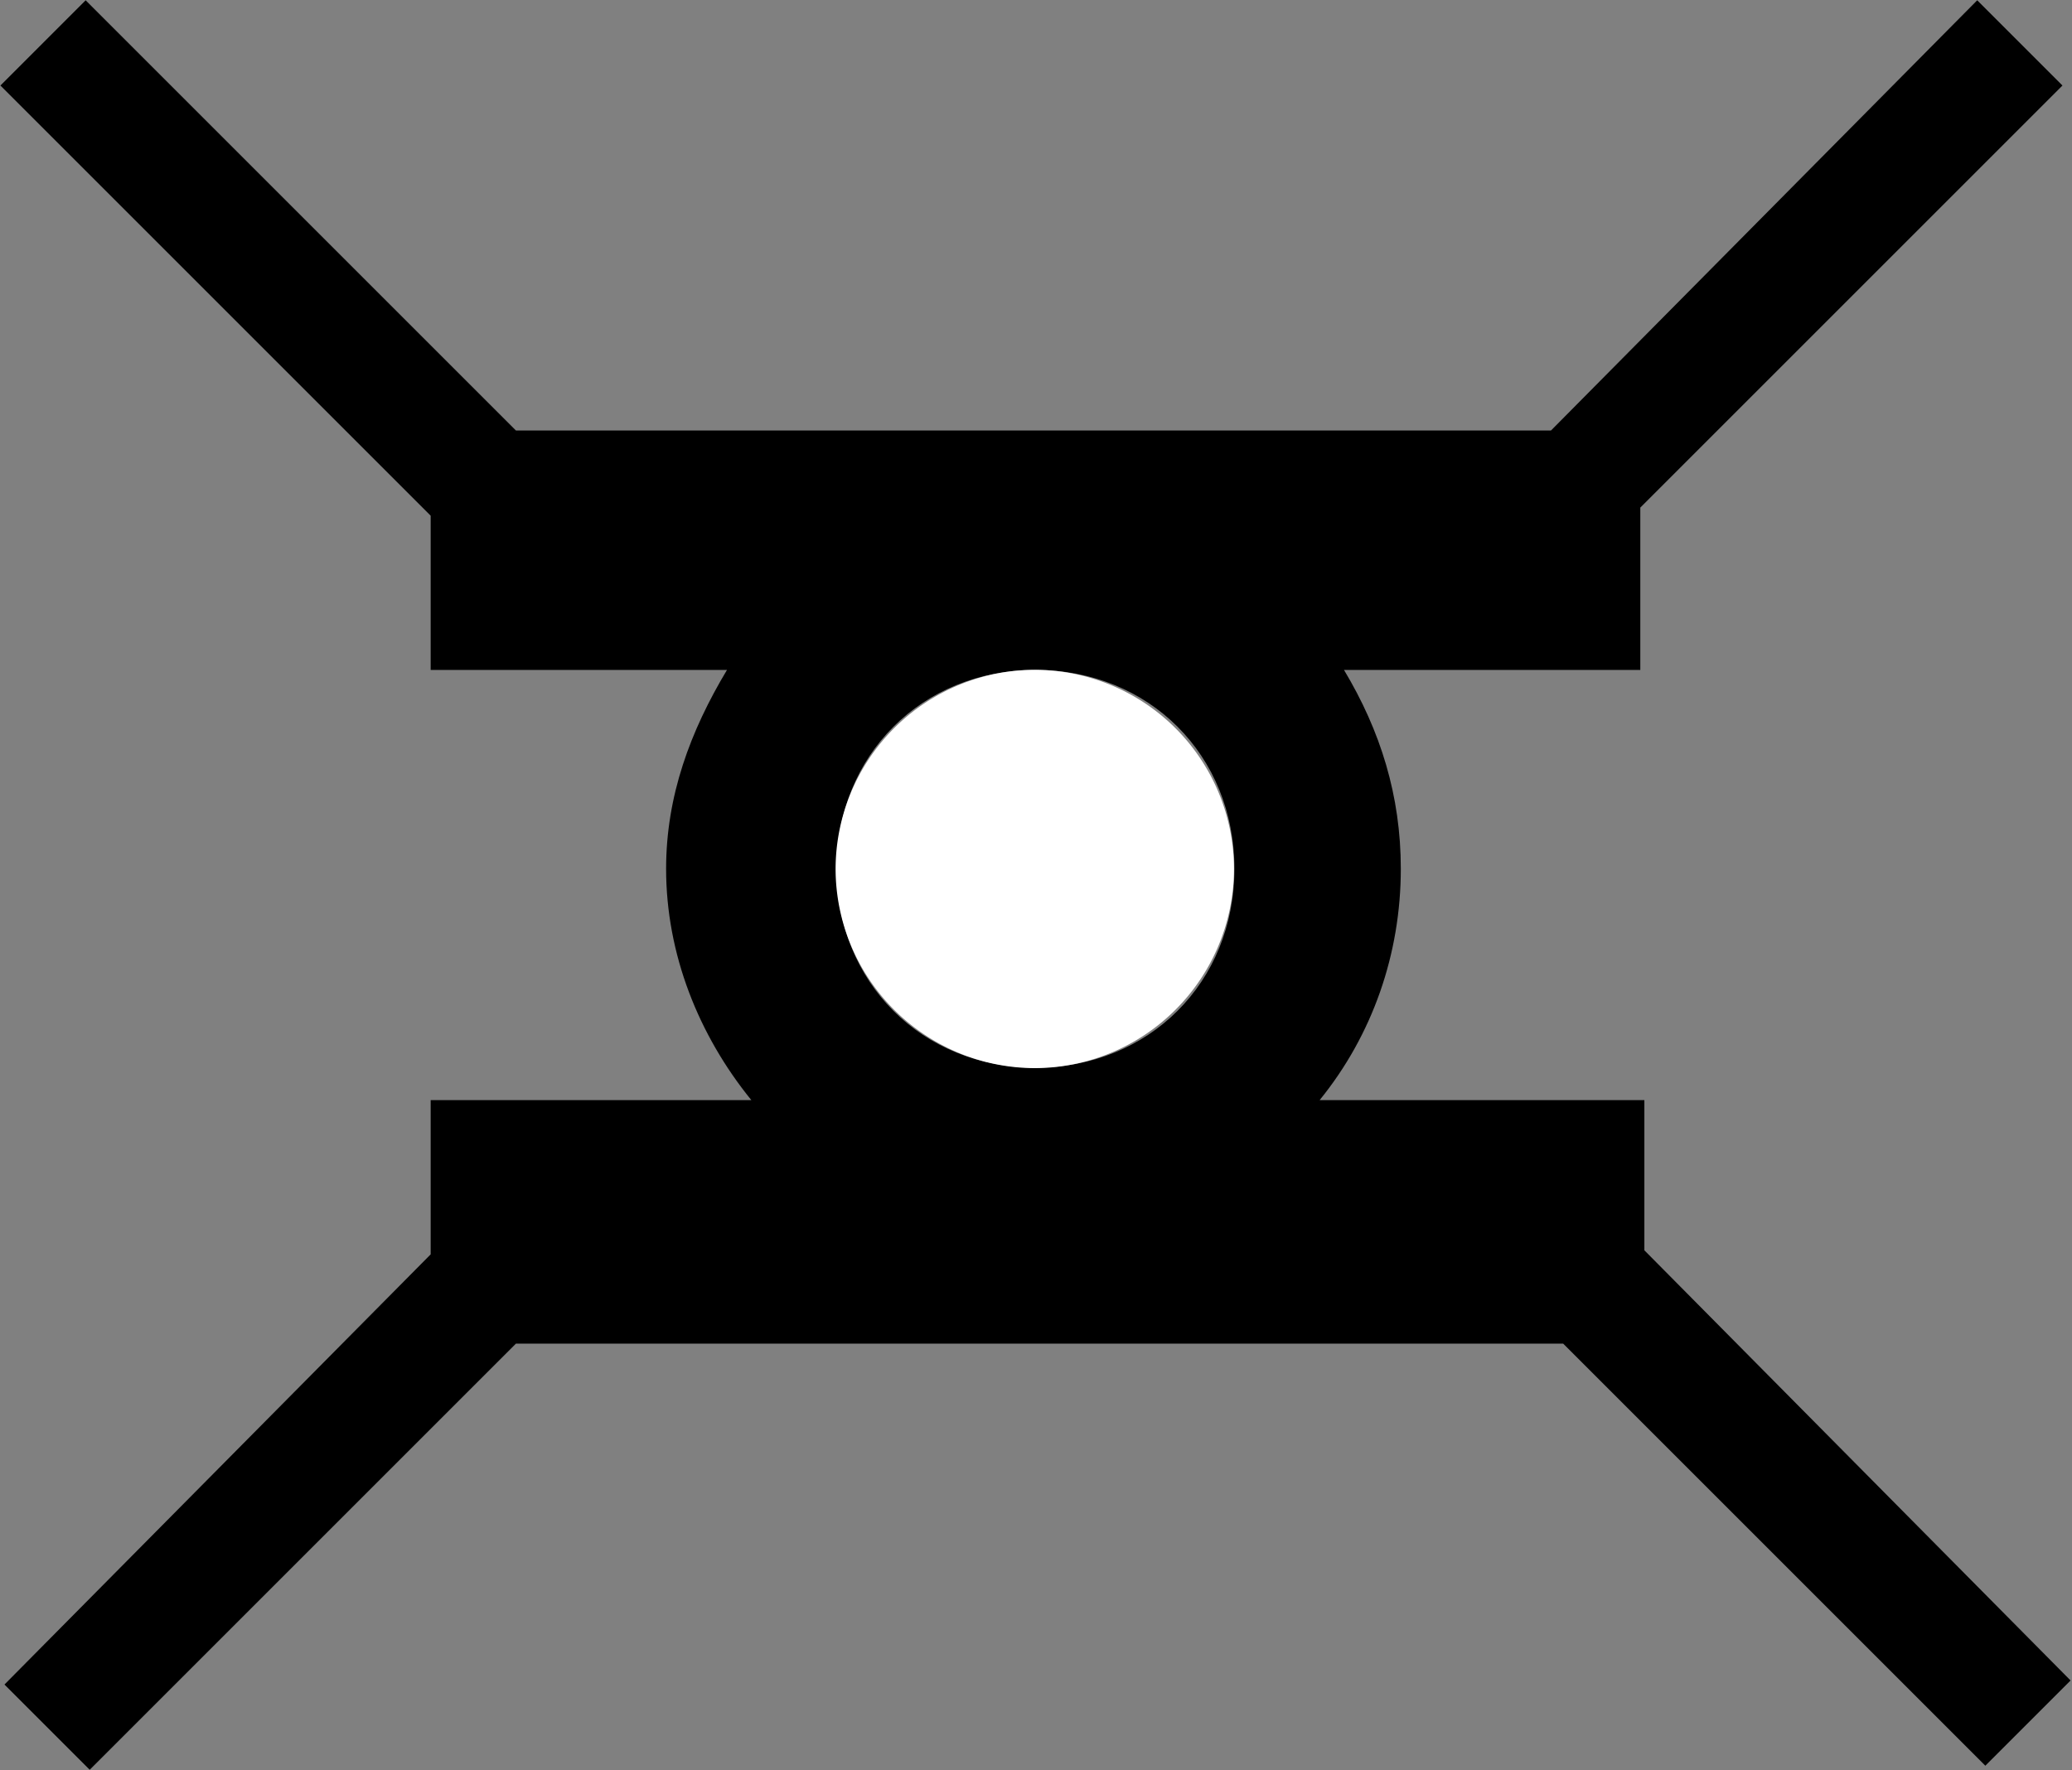 <?xml version="1.0" encoding="UTF-8" standalone="no"?>
<!-- Created with Inkscape (http://www.inkscape.org/) -->

<svg
   width="2.564mm"
   height="2.191mm"
   viewBox="0 0 2.564 2.191"
   version="1.1"
   id="svg1"
   xml:space="preserve"
   xmlns:xlink="http://www.w3.org/1999/xlink"
   xmlns="http://www.w3.org/2000/svg"
   xmlns:svg="http://www.w3.org/2000/svg"><rect x="0" y="0" width="2.564" height="2.191" fill="#808080" stroke="none"/><defs
     id="defs1"><pattern
       xlink:href="#pattern6-7"
       preserveAspectRatio="xMidYMid"
       id="pattern2"
       patternTransform="matrix(0.999,0,0,2.352,189.276,820.011)" /><pattern
       patternUnits="userSpaceOnUse"
       width="29"
       height="20"
       patternTransform="translate(190,350)"
       preserveAspectRatio="xMidYMid"
       style="fill:#000000"
       id="pattern6-7"><path
         style="fill:none;stroke:#000000;stroke-width:10;stroke-linecap:butt;stroke-dasharray:none;paint-order:stroke markers fill;stop-color:#000000"
         d="M 0,5 C 19,5 10,15 29,15"
         id="path4-2" /></pattern><linearGradient
       id="swatch2"><stop
         style="stop-color:#000000;stop-opacity:1;"
         offset="0"
         id="stop2" /></linearGradient><linearGradient
       id="swatch1"><stop
         style="stop-color:#000000;stop-opacity:1;"
         offset="0"
         id="stop1" /></linearGradient></defs><g
     id="layer1"
     transform="translate(-92.883,-141.209)"><path
       id="path11"
       style="fill:#000000;fill-opacity:1;stroke-width:0;stroke-dasharray:none"
       d="M -2.218 1.593 L -2.239 1.572 L -2.133 1.466 L -2.133 1.428 L -2.06 1.428 C -2.069 1.413 -2.075 1.397 -2.075 1.379 C -2.075 1.358 -2.067 1.338 -2.054 1.322 L -2.133 1.322 L -2.133 1.284 L -2.238 1.178 L -2.217 1.157 L -2.112 1.262 L -1.854 1.262 L -1.75 1.158 L -1.729 1.179 L -1.834 1.285 L -1.834 1.322 L -1.914 1.322 C -1.901 1.338 -1.894 1.358 -1.894 1.379 C -1.894 1.397 -1.899 1.413 -1.908 1.428 L -1.835 1.428 L -1.835 1.468 L -1.731 1.572 L -1.752 1.593 L -1.857 1.487 L -2.112 1.487 L -2.218 1.593 z M -1.984 1.428 C -1.956 1.428 -1.935 1.407 -1.935 1.379 C -1.935 1.351 -1.956 1.33 -1.984 1.33 C -2.012 1.33 -2.033 1.351 -2.033 1.379 C -2.033 1.407 -2.012 1.428 -1.984 1.428 z "
       transform="matrix(5.023,0,0,-5.023,104.13,149.211)" /><path
       id="path1"
       style="fill:#ffffff;fill-rule:evenodd;stroke-width:0;stroke-dasharray:none"
       d="M 1.527,1.075 A 0.247,0.247 0 0 1 1.28,1.322 0.247,0.247 0 0 1 1.034,1.075 0.247,0.247 0 0 1 1.28,0.829 0.247,0.247 0 0 1 1.527,1.075 Z"
       transform="translate(92.883,141.209)" /></g><style
     type="text/css"
     id="style1">
	.st0{fill:none;stroke:#000000;stroke-width:0.85;}
	.st1{fill:none;stroke:#000000;stroke-width:0.425;}
</style></svg>
